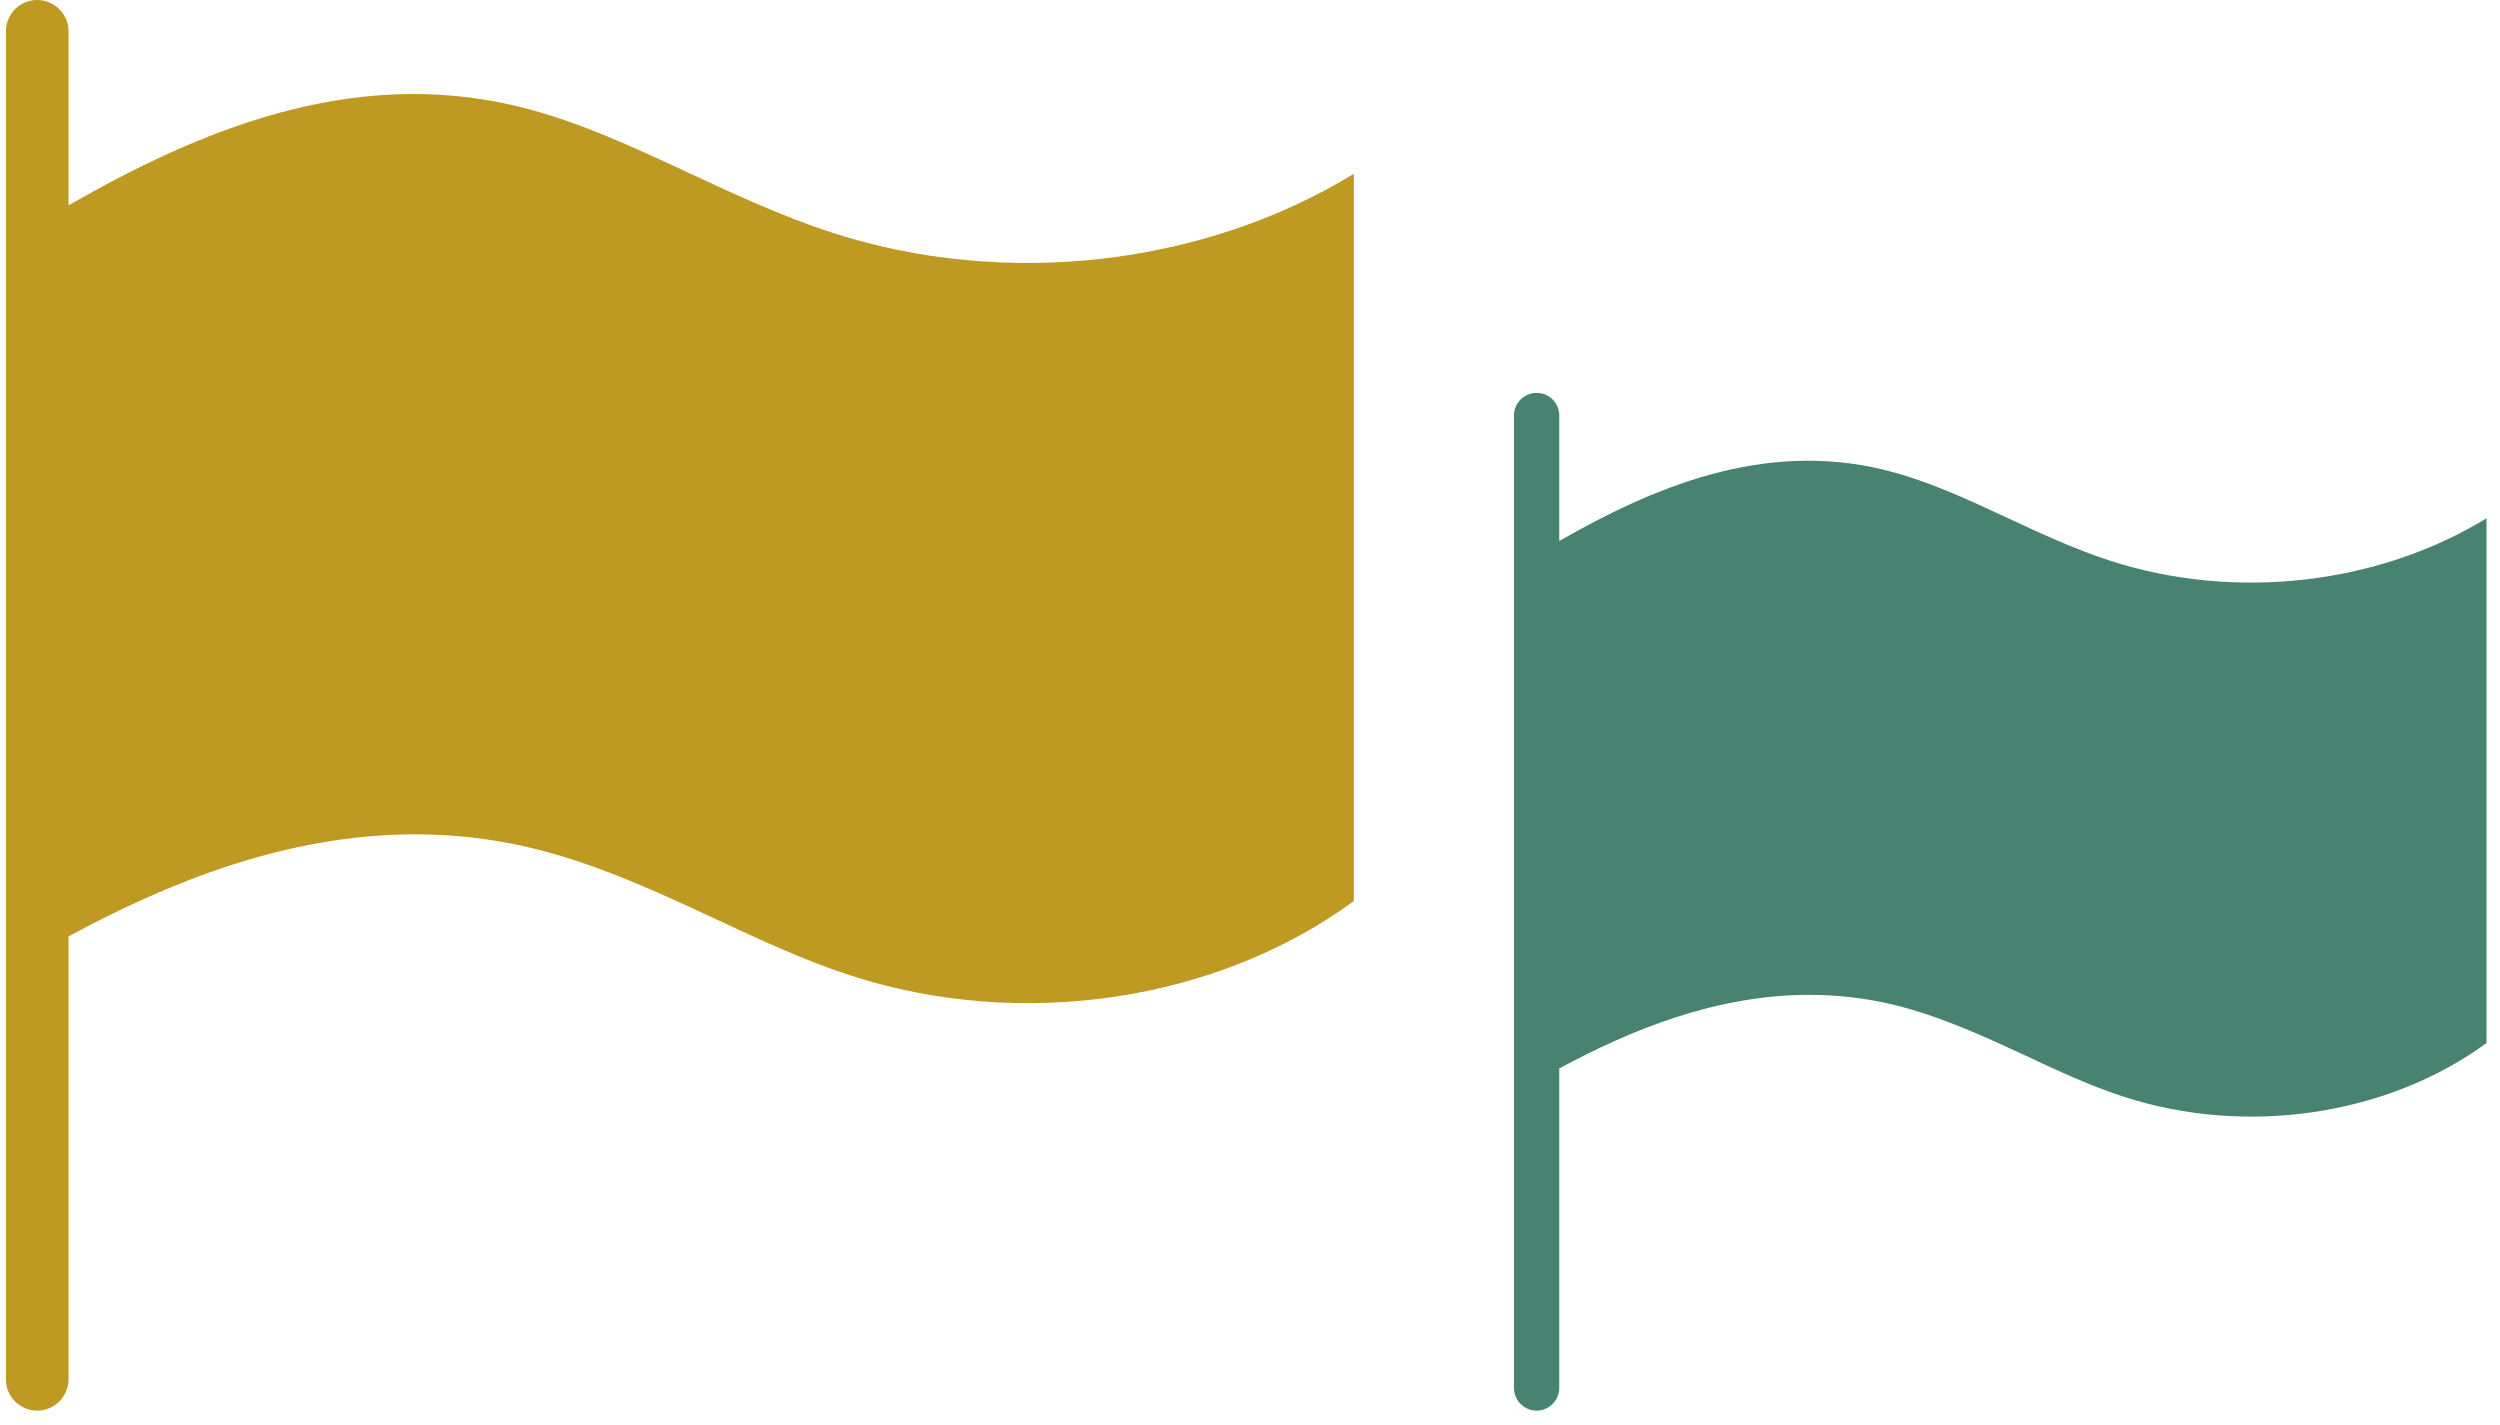 <svg xmlns="http://www.w3.org/2000/svg" xmlns:xlink="http://www.w3.org/1999/xlink" width="193" zoomAndPan="magnify" viewBox="0 0 144.75 82.5" height="110" preserveAspectRatio="xMidYMid meet" version="1.0"><defs><clipPath id="f219ea4b21"><path d="M 0.312 0 L 78.586 0 L 78.586 82 L 0.312 82 Z M 0.312 0 " clip-rule="nonzero"/></clipPath><clipPath id="b4ee09cf07"><path d="M 87.645 22.746 L 144 22.746 L 144 81.641 L 87.645 81.641 Z M 87.645 22.746 " clip-rule="nonzero"/></clipPath></defs><g clip-path="url(#f219ea4b21)"><path fill="#bf9a22" d="M 78.387 10.062 L 78.387 52.172 C 70.445 57.992 59.117 59.688 49.262 56.484 C 46.621 55.633 43.992 54.406 41.449 53.219 C 38.055 51.637 34.551 50.012 30.797 49.105 C 28.5 48.551 26.238 48.309 24.035 48.309 C 16.539 48.309 9.688 51.129 3.969 54.215 L 3.969 79.863 C 3.969 80.859 3.152 81.676 2.152 81.676 C 1.156 81.676 0.34 80.859 0.34 79.863 L 0.34 1.816 C 0.34 0.816 1.156 0 2.152 0 C 3.152 0 3.969 0.816 3.969 1.816 L 3.969 11.887 C 11.41 7.633 20.25 3.82 29.953 6.152 C 33.344 6.969 36.539 8.457 39.914 10.027 C 42.566 11.262 45.297 12.531 48.137 13.457 C 58.219 16.734 69.711 15.375 78.387 10.062 Z M 78.387 10.062 " fill-opacity="1" fill-rule="nonzero"/></g><g clip-path="url(#b4ee09cf07)"><path fill="#488372" d="M 143.969 30.008 L 143.969 60.391 C 138.242 64.586 130.07 65.809 122.961 63.5 C 121.055 62.883 119.156 62 117.32 61.141 C 114.871 60.004 112.344 58.832 109.637 58.176 C 107.977 57.777 106.348 57.602 104.758 57.602 C 99.348 57.602 94.406 59.637 90.281 61.863 L 90.281 80.367 C 90.281 81.086 89.691 81.676 88.973 81.676 C 88.25 81.676 87.66 81.086 87.66 80.367 L 87.66 24.055 C 87.66 23.336 88.25 22.746 88.973 22.746 C 89.691 22.746 90.281 23.336 90.281 24.055 L 90.281 31.324 C 95.648 28.254 102.027 25.504 109.027 27.188 C 111.477 27.777 113.781 28.848 116.215 29.98 C 118.129 30.871 120.098 31.789 122.148 32.457 C 129.422 34.82 137.711 33.84 143.969 30.008 Z M 143.969 30.008 " fill-opacity="1" fill-rule="nonzero"/></g></svg>